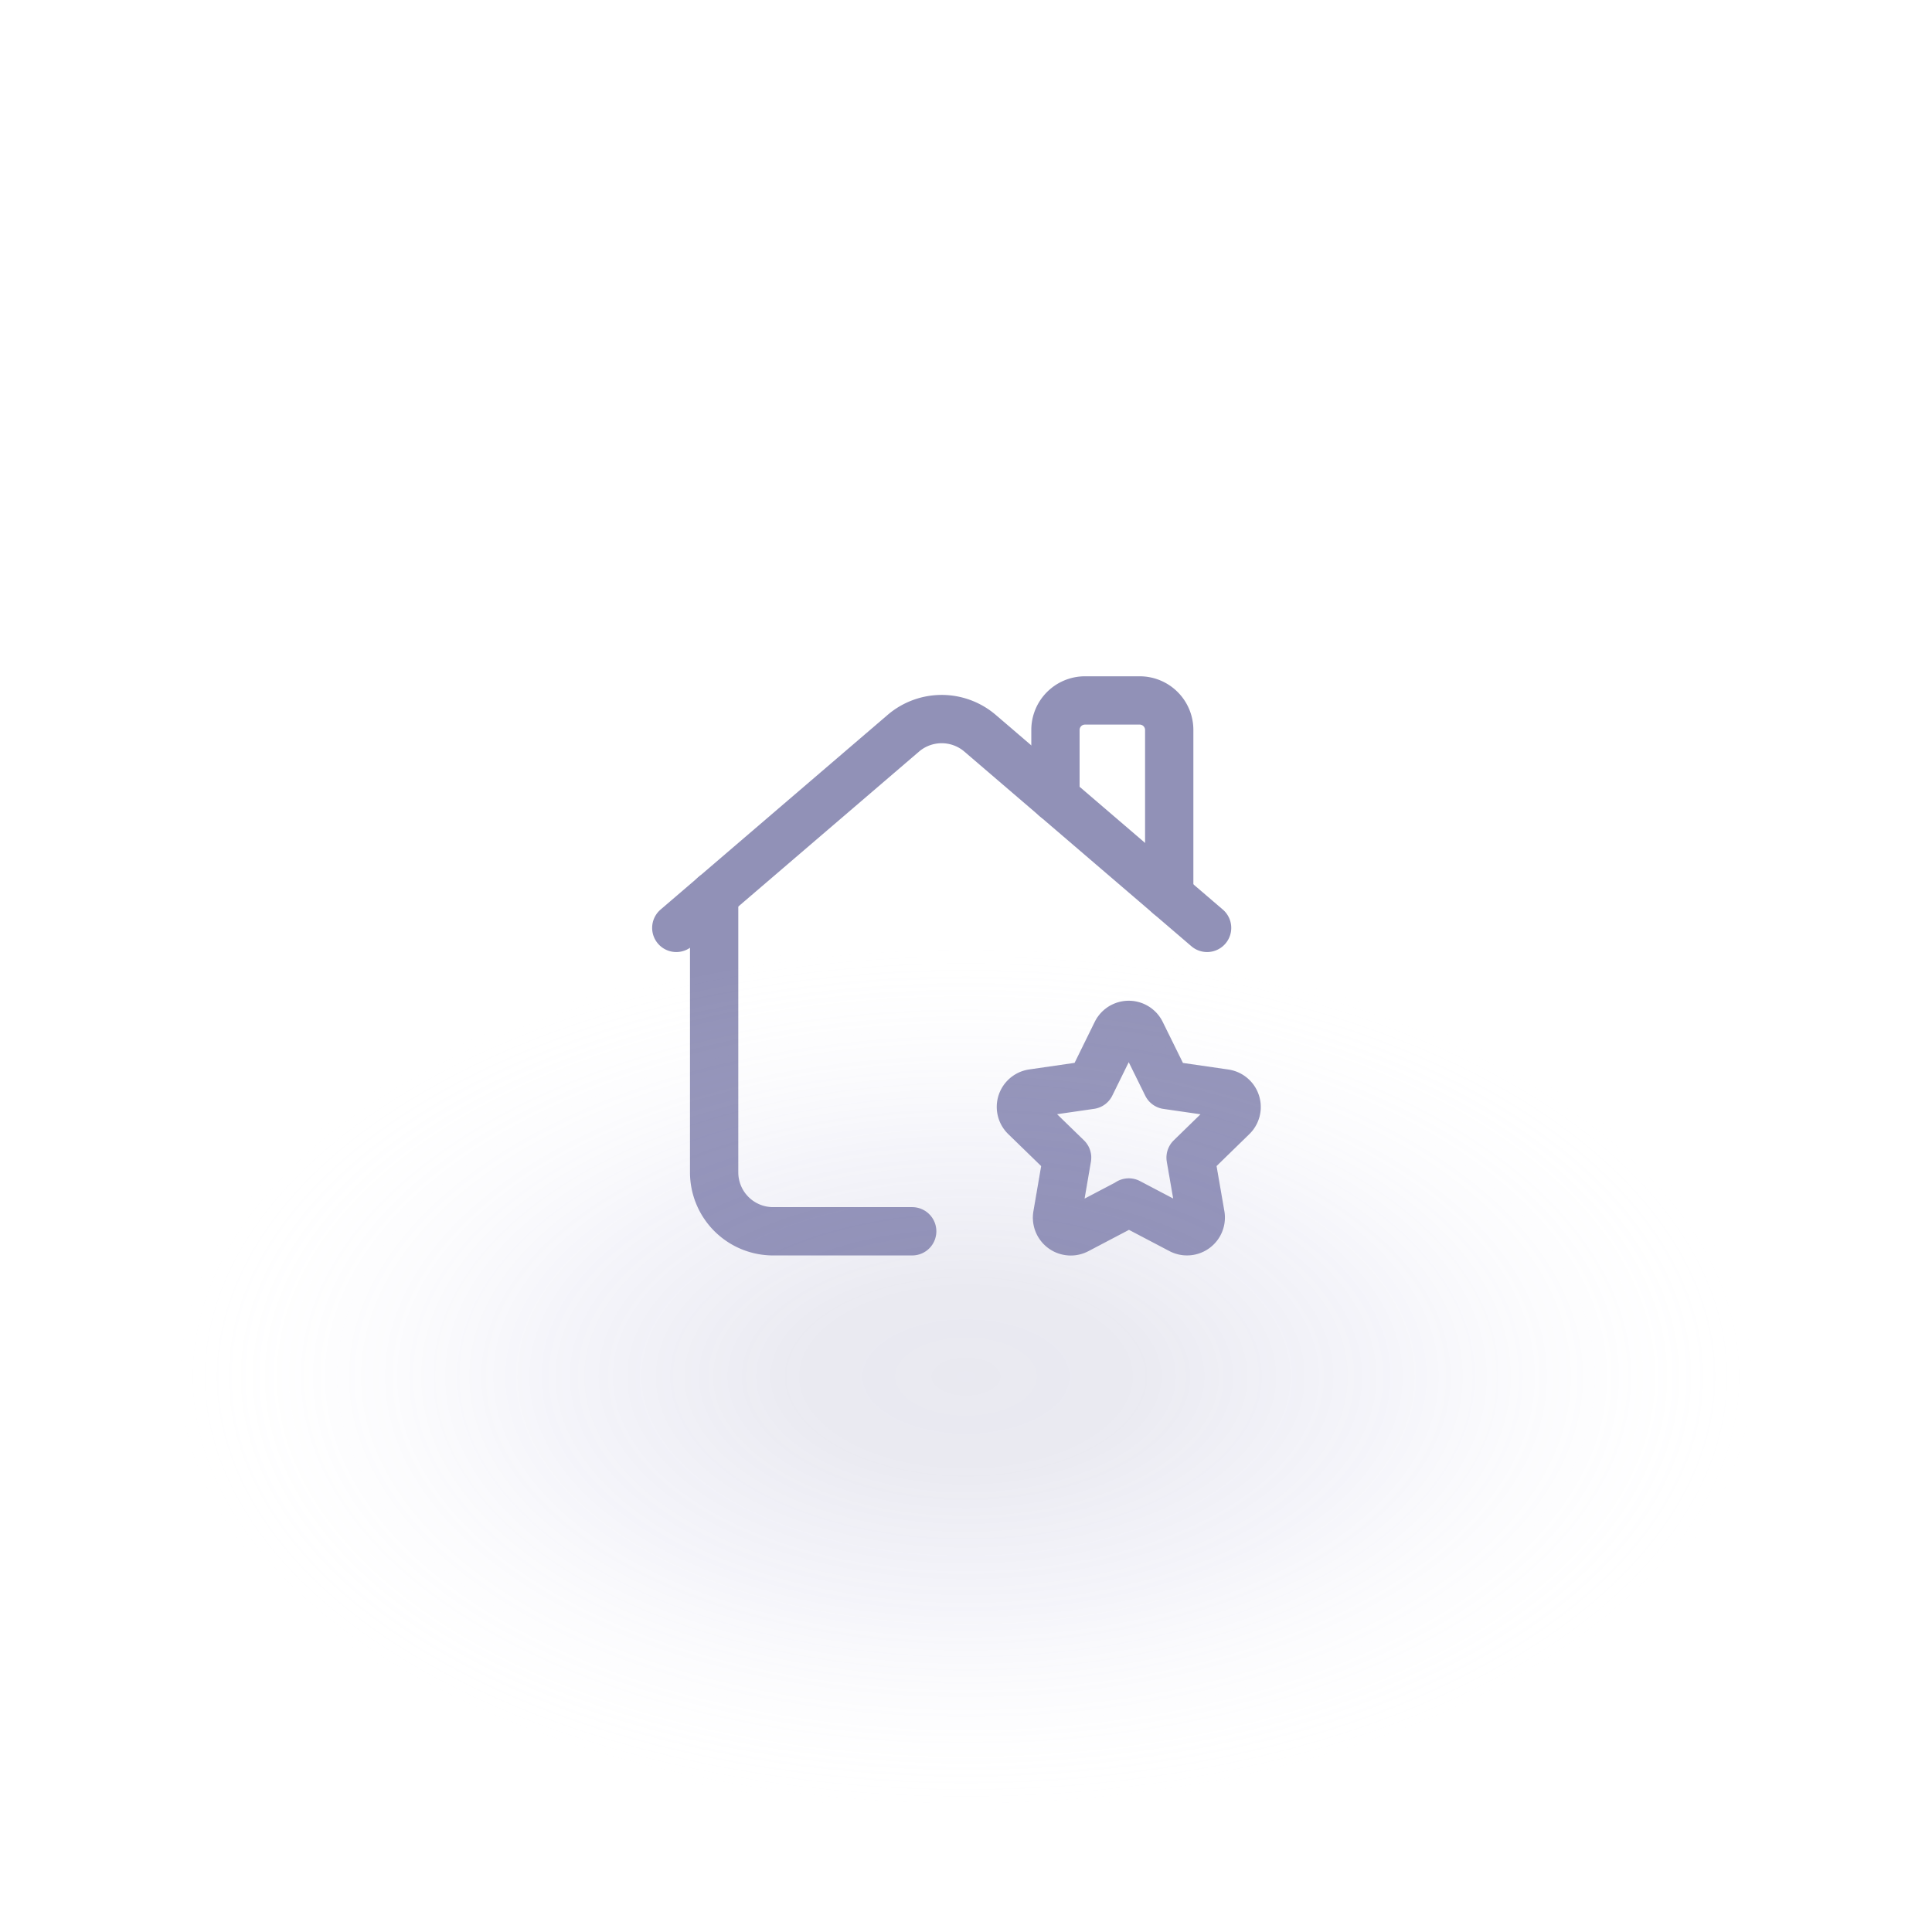 <svg xmlns="http://www.w3.org/2000/svg" xmlns:xlink="http://www.w3.org/1999/xlink" width="80" height="80" viewBox="0 0 80 80">
  <defs>
    <radialGradient id="radial-gradient" cx="0.5" cy="0.5" r="0.5" gradientUnits="objectBoundingBox">
      <stop offset="0" stop-color="#9191b7"/>
      <stop offset="0.209" stop-color="#9292b7" stop-opacity="0.953"/>
      <stop offset="0.535" stop-color="#a9a9d6" stop-opacity="0.6"/>
      <stop offset="1" stop-color="#fff" stop-opacity="0"/>
    </radialGradient>
    <clipPath id="clip-Монтажная_область_29">
      <rect width="80" height="80"/>
    </clipPath>
  </defs>
  <g id="Монтажная_область_29" data-name="Монтажная область – 29" clip-path="url(#clip-Монтажная_область_29)">
    <rect width="80" height="80" fill="rgba(255,255,255,0)"/>
    <g id="house-favorite-star" transform="translate(25.004 26.004)">
      <path id="Контур_169" data-name="Контур 169" d="M20.57,11.072V4.218A1.222,1.222,0,0,0,19.348,3H17.08a1.222,1.222,0,0,0-1.221,1.221V7.034" transform="translate(2.841)" fill="none" stroke="#9191b7" stroke-linecap="round" stroke-linejoin="round" stroke-width="2"/>
      <path id="Контур_170" data-name="Контур 170" d="M3,12.278l9.4-8.059a2.443,2.443,0,0,1,3.179,0l9.4,8.059" transform="translate(0 0.14)" fill="none" stroke="#9191b7" stroke-linecap="round" stroke-linejoin="round" stroke-width="2"/>
      <path id="Контур_171" data-name="Контур 171" d="M4.283,9.611V21.078A2.442,2.442,0,0,0,6.726,23.52h5.758" transform="translate(0.284 1.461)" fill="none" stroke="#9191b7" stroke-linecap="round" stroke-linejoin="round" stroke-width="2"/>
      <path id="Контур_172" data-name="Контур 172" d="M19.153,21.357,21.3,22.484a.569.569,0,0,0,.826-.6L21.713,19.5l1.734-1.689a.568.568,0,0,0-.315-.97l-2.4-.348-1.071-2.173a.569.569,0,0,0-1.02,0L17.574,16.49l-2.4.348a.568.568,0,0,0-.315.97L16.6,19.5l-.41,2.388a.569.569,0,0,0,.826.6l2.144-1.126" transform="translate(2.583 2.431)" fill="none" stroke="#9191b7" stroke-linecap="round" stroke-linejoin="round" stroke-width="2"/>
    </g>
    <ellipse id="Эллипс_33" data-name="Эллипс 33" cx="33" cy="18" rx="33" ry="18" transform="translate(7 39)" opacity="0.2" fill="url(#radial-gradient)"/>
  </g>
</svg>

